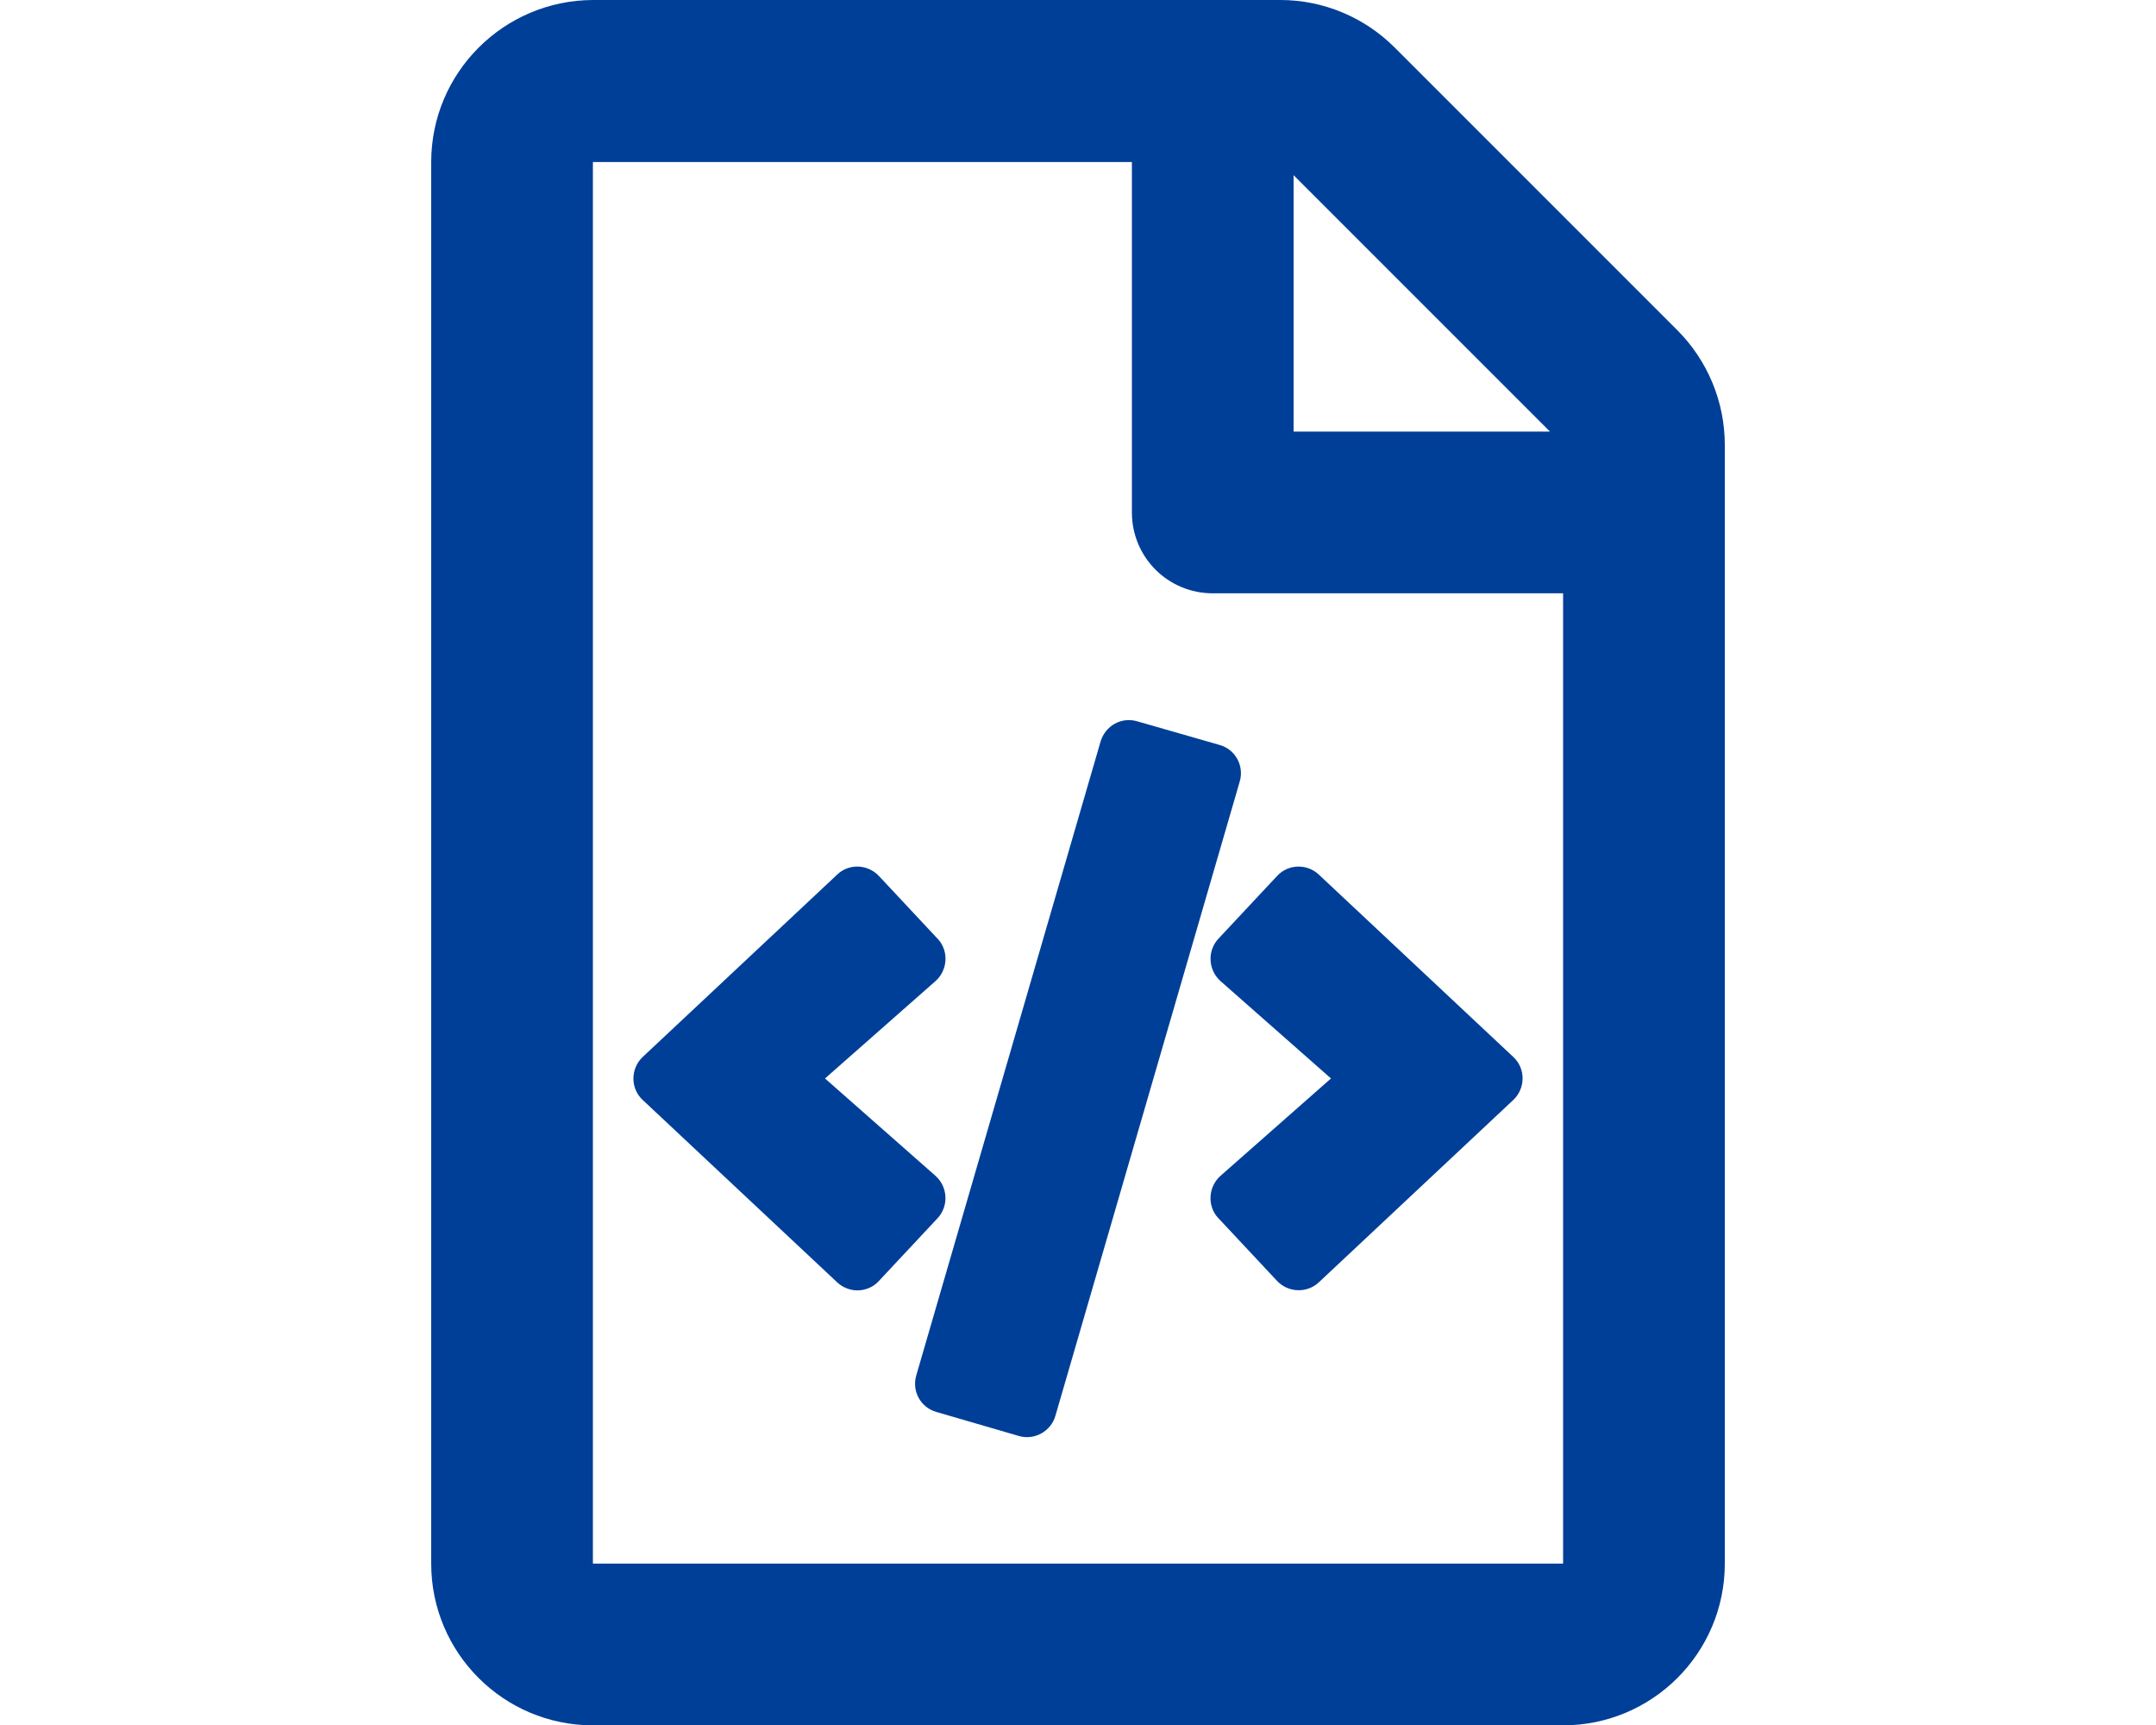 <?xml version="1.0" encoding="utf-8"?>
<!-- Generator: Adobe Illustrator 21.0.0, SVG Export Plug-In . SVG Version: 6.00 Build 0)  -->
<svg version="1.1" id="Capa_1" focusable="false" xmlns="http://www.w3.org/2000/svg" xmlns:xlink="http://www.w3.org/1999/xlink"
	 x="0px" y="0px" width="640px" height="512px" viewBox="0 0 640 512" style="enable-background:new 0 0 640 512;"
	 xml:space="preserve">
<style type="text/css">
	.st0{fill:#003F98;}
	.st1{fill:none;}
</style>
<path class="st0" d="M277.9,349.2l-0.2-0.2l-32.8-28.9l32.8-28.9c3.6-3.2,4-8.8,0.8-12.4l-0.2-0.2L260.9,260
	c-3.4-3.6-9-3.7-12.4-0.4l-57.7,54.1c-3.7,3.5-3.7,9.4,0,12.8l57.7,54.1c1.6,1.5,3.8,2.4,6,2.4c2.4,0,4.8-1,6.4-2.8l17.4-18.6
	C281.6,358.1,281.4,352.5,277.9,349.2L277.9,349.2z M497.9,98L414,14.1C405,5.1,392.8,0,380.1,0H176c-26.5,0.1-48,21.6-48,48.1v416
	c0,26.5,21.5,48,48,48h288c26.5,0,48-21.5,48-48V132C512,119.3,506.9,107,497.9,98L497.9,98z M384,52l76.1,76.1H384V52z M464,464.1
	H176v-416h160v104c0,13.3,10.7,24,24,24h104V464.1z M337.6,214.1c-4.7-1.4-9.5,1.3-10.9,6L272,408.2c-1.4,4.7,1.3,9.6,6,10.9
	l24.4,7.1c4.7,1.4,9.6-1.4,10.9-6L368,232c1.4-4.7-1.3-9.6-6-10.9L337.6,214.1z M362.1,291l0.2,0.2l32.8,28.9L362.3,349
	c-3.6,3.2-4,8.8-0.8,12.4l0.2,0.2l17.4,18.6c3.3,3.5,8.9,3.7,12.4,0.4l57.7-54.1c3.7-3.5,3.7-9.4,0-12.8l-57.7-54.1
	c-3.5-3.3-9.1-3.2-12.4,0.4l-17.4,18.6C358.4,282.1,358.6,287.7,362.1,291z"/>
<rect y="0" class="st1" width="640" height="512"/>
</svg>
